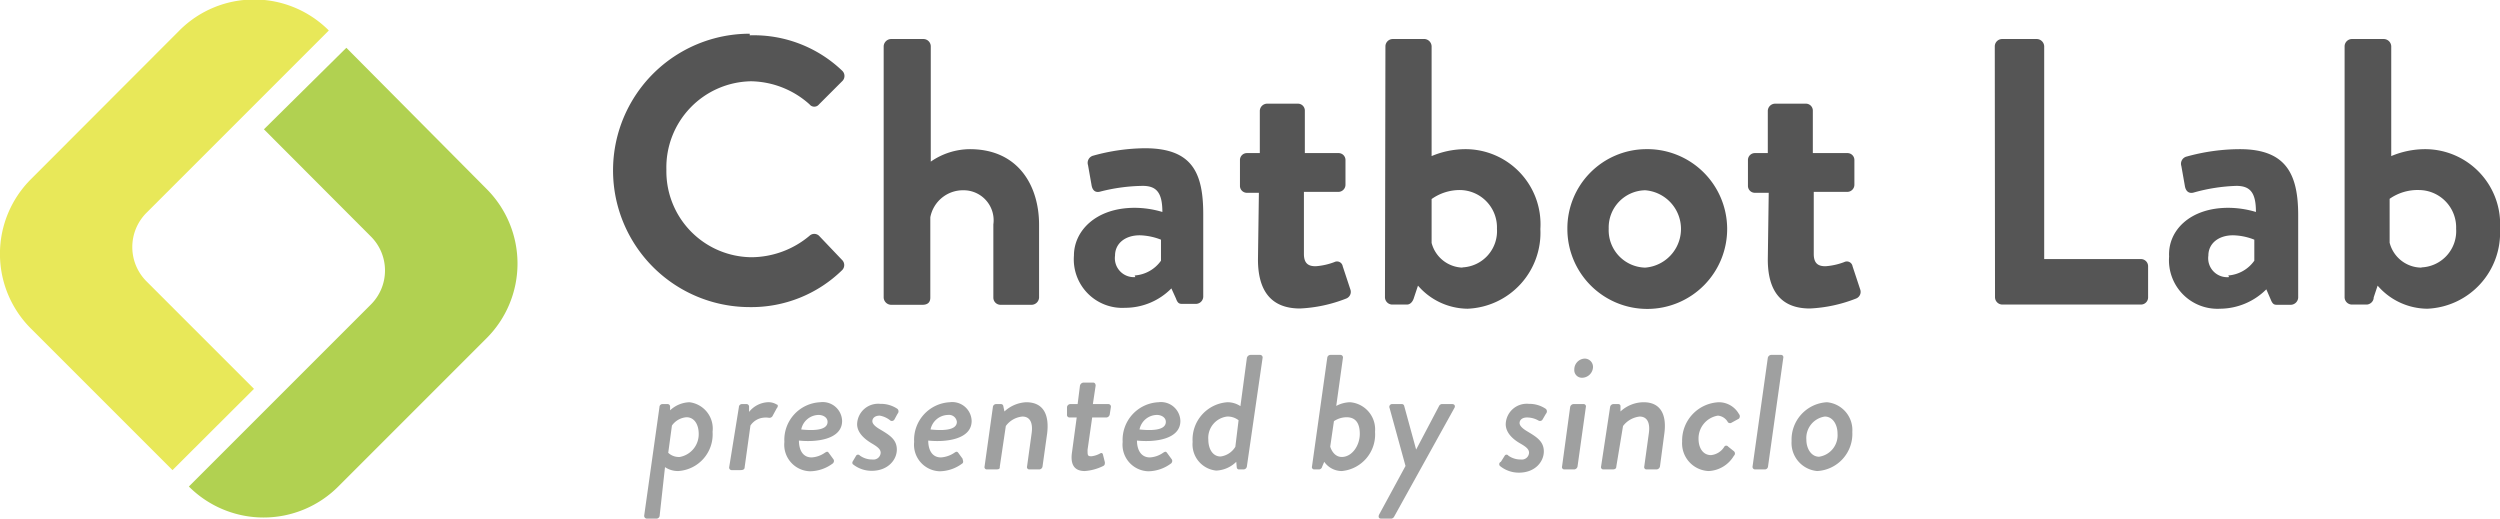<svg xmlns="http://www.w3.org/2000/svg" viewBox="0 0 108.27 22.46"><g id="レイヤー_2" data-name="レイヤー 2"><g id="レイヤー_1-2" data-name="レイヤー 1"><path d="M16.05,13.2,8.18,21.07h0a4.57,4.57,0,0,0,6.47,0l6.42-6.42a4.57,4.57,0,0,0,0-6.47L15,2.07,11.43,5.6l4.62,4.63A2.08,2.08,0,0,1,16.05,13.2Z" style="fill:#b1d151"/><path d="M1.34,14.23l6.13,6.13L11,16.84,6.36,12.2a2.1,2.1,0,0,1,0-3l7.88-7.88h0a4.57,4.57,0,0,0-6.47,0L1.34,7.76A4.57,4.57,0,0,0,1.34,14.23Z" style="fill:#e8e859"/><path d="M32.47,1.53a5.54,5.54,0,0,1,4,1.53.31.31,0,0,1,0,.46l-1,1a.26.26,0,0,1-.41,0,3.88,3.88,0,0,0-2.53-1,3.73,3.73,0,0,0-3.67,3.83,3.72,3.72,0,0,0,3.68,3.79,3.94,3.94,0,0,0,2.52-.93.3.3,0,0,1,.41,0l1,1.05a.31.31,0,0,1,0,.44,5.62,5.62,0,0,1-4,1.6,5.92,5.92,0,1,1,0-11.84Z" style="fill:#555"/><path d="M38.27,2a.33.33,0,0,1,.31-.31H40a.32.32,0,0,1,.31.31V7A3,3,0,0,1,42,6.46C44.12,6.46,45,8.07,45,9.73v3.16a.33.33,0,0,1-.31.31H43.33a.31.31,0,0,1-.31-.31V9.72a1.3,1.3,0,0,0-1.3-1.48,1.44,1.44,0,0,0-1.43,1.17v3.48c0,.18-.09.31-.34.31H38.58a.33.33,0,0,1-.31-.31Z" style="fill:#555"/><path d="M49.14,9a4.22,4.22,0,0,1,1.2.18c0-.83-.25-1.13-.85-1.13a7.73,7.73,0,0,0-1.85.25c-.23.06-.34-.09-.37-.3l-.15-.85a.32.32,0,0,1,.23-.41,8.58,8.58,0,0,1,2.23-.32c2.06,0,2.53,1.07,2.53,2.86v3.57a.32.32,0,0,1-.31.31h-.59c-.11,0-.2,0-.28-.23l-.2-.44a2.81,2.81,0,0,1-2,.84,2.1,2.1,0,0,1-2.22-2.26C46.51,10,47.46,9,49.14,9Zm0,2.93a1.52,1.52,0,0,0,1.14-.64v-.91a2.7,2.7,0,0,0-.92-.19c-.64,0-1.07.36-1.07.88A.82.82,0,0,0,49.17,12Z" style="fill:#555"/><path d="M54.52,8.35H54a.3.3,0,0,1-.3-.31V6.94a.3.3,0,0,1,.3-.31h.56V4.8a.32.32,0,0,1,.31-.31h1.35a.3.3,0,0,1,.29.31V6.63h1.45a.3.3,0,0,1,.31.31V8a.31.31,0,0,1-.31.31H56.47V11c0,.46.25.53.51.53a2.86,2.86,0,0,0,.81-.18.25.25,0,0,1,.36.18l.33,1a.31.31,0,0,1-.18.4,6.21,6.21,0,0,1-2,.43c-1.27,0-1.82-.79-1.82-2.12Z" style="fill:#555"/><path d="M60,2a.32.32,0,0,1,.31-.31h1.4A.33.33,0,0,1,62,2V6.76a3.78,3.78,0,0,1,1.46-.3,3.25,3.25,0,0,1,3.25,3.46,3.29,3.29,0,0,1-3.15,3.45,2.87,2.87,0,0,1-2.15-1l-.17.51c-.05.18-.16.31-.31.31h-.64a.32.32,0,0,1-.31-.31Zm3.33,9.58a1.57,1.57,0,0,0,1.5-1.67,1.62,1.62,0,0,0-1.6-1.68A2.11,2.11,0,0,0,62,8.62v1.9A1.43,1.43,0,0,0,63.34,11.59Z" style="fill:#555"/><path d="M71.25,6.46A3.46,3.46,0,1,1,67.88,9.9,3.43,3.43,0,0,1,71.25,6.46Zm0,5.13a1.68,1.68,0,0,0,0-3.35A1.61,1.61,0,0,0,69.67,9.9,1.62,1.62,0,0,0,71.25,11.59Z" style="fill:#555"/><path d="M76.6,8.35H76a.3.3,0,0,1-.3-.31V6.94a.3.3,0,0,1,.3-.31h.56V4.8a.32.32,0,0,1,.31-.31h1.35a.3.3,0,0,1,.29.31V6.63H80a.3.3,0,0,1,.31.31V8a.31.31,0,0,1-.31.31H78.55V11c0,.46.25.53.51.53a2.86,2.86,0,0,0,.81-.18.25.25,0,0,1,.36.18l.33,1a.31.31,0,0,1-.18.4,6.21,6.21,0,0,1-2,.43c-1.27,0-1.82-.79-1.82-2.12Z" style="fill:#555"/><path d="M86.39,2a.32.32,0,0,1,.32-.31h1.51a.33.33,0,0,1,.31.31v9.22h4.19a.31.31,0,0,1,.31.31v1.35a.31.31,0,0,1-.31.31h-6a.32.32,0,0,1-.32-.31Z" style="fill:#555"/><path d="M96.5,9a4.22,4.22,0,0,1,1.2.18c0-.83-.24-1.13-.85-1.13A7.64,7.64,0,0,0,95,8.34c-.23.06-.35-.09-.38-.3l-.15-.85a.32.32,0,0,1,.23-.41A8.69,8.69,0,0,1,97,6.46c2,0,2.53,1.07,2.53,2.86v3.57a.33.33,0,0,1-.31.31h-.59c-.12,0-.2,0-.29-.23l-.19-.44a2.86,2.86,0,0,1-2,.84,2.1,2.1,0,0,1-2.21-2.26C93.88,10,94.83,9,96.5,9Zm0,2.93a1.52,1.52,0,0,0,1.13-.64v-.91a2.63,2.63,0,0,0-.92-.19c-.64,0-1.07.36-1.07.88A.82.82,0,0,0,96.54,12Z" style="fill:#555"/><path d="M101.54,2a.32.32,0,0,1,.31-.31h1.4a.33.33,0,0,1,.31.31V6.76a3.78,3.78,0,0,1,1.46-.3,3.25,3.25,0,0,1,3.25,3.46,3.29,3.29,0,0,1-3.15,3.45,2.87,2.87,0,0,1-2.15-1l-.17.51c0,.18-.16.31-.31.31h-.64a.32.32,0,0,1-.31-.31Zm3.33,9.58a1.57,1.57,0,0,0,1.5-1.67,1.62,1.62,0,0,0-1.6-1.68,2.11,2.11,0,0,0-1.28.38v1.9A1.43,1.43,0,0,0,104.87,11.59Z" style="fill:#555"/><path d="M28.57,22.32a.14.14,0,0,1-.15.14H28a.12.12,0,0,1-.1-.14l.66-4.69a.13.13,0,0,1,.14-.13h.22s.08,0,.1.09l0,.18a1.29,1.29,0,0,1,.84-.35,1.15,1.15,0,0,1,1,1.28,1.59,1.59,0,0,1-1.49,1.7,1,1,0,0,1-.57-.17Zm.87-2.53a1,1,0,0,0,.82-1c0-.39-.18-.72-.53-.72a.85.85,0,0,0-.63.36l-.16,1.18A.67.67,0,0,0,29.44,19.79Z" style="fill:#9fa0a0"/><path d="M32,17.63a.13.13,0,0,1,.13-.13h.21a.11.11,0,0,1,.1.1l0,.24a1.11,1.11,0,0,1,.8-.42.68.68,0,0,1,.4.1c.06,0,.06.1,0,.16l-.19.35a.16.16,0,0,1-.17.06.9.9,0,0,0-.23,0,.77.77,0,0,0-.55.34l-.25,1.8c0,.12-.1.13-.21.13h-.36a.11.11,0,0,1-.1-.13Z" style="fill:#9fa0a0"/><path d="M35.52,17.42a.84.84,0,0,1,.95.81c0,.81-1.13.93-1.87.85,0,.38.15.73.55.73a1.11,1.11,0,0,0,.57-.2c.08-.05.12-.07.17,0l.19.26c.05.06.05.12,0,.19a1.68,1.68,0,0,1-1,.35,1.15,1.15,0,0,1-1.11-1.27A1.63,1.63,0,0,1,35.52,17.42Zm.32.85c0-.19-.19-.3-.39-.3a.78.78,0,0,0-.75.63C35.1,18.64,35.84,18.68,35.84,18.27Z" style="fill:#9fa0a0"/><path d="M36.92,20l.16-.27a.1.1,0,0,1,.16,0,.91.91,0,0,0,.55.17.31.31,0,0,0,.35-.29c0-.15-.12-.25-.39-.41s-.63-.44-.63-.83a.91.91,0,0,1,1-.88,1.28,1.28,0,0,1,.75.22.15.15,0,0,1,0,.21l-.13.24a.13.13,0,0,1-.17.06A1,1,0,0,0,38.1,18c-.22,0-.32.12-.32.24s.13.24.34.36c.4.24.72.43.72.87s-.38.92-1.09.92a1.29,1.29,0,0,1-.82-.29A.12.12,0,0,1,36.92,20Z" style="fill:#9fa0a0"/><path d="M41.13,17.42a.84.84,0,0,1,.95.81c0,.81-1.14.93-1.88.85,0,.38.15.73.55.73a1.18,1.18,0,0,0,.58-.2c.07-.05.12-.07.17,0l.19.26c0,.06.05.12,0,.19a1.66,1.66,0,0,1-1,.35,1.15,1.15,0,0,1-1.1-1.27A1.63,1.63,0,0,1,41.13,17.42Zm.31.85a.34.34,0,0,0-.38-.3.79.79,0,0,0-.76.63C40.7,18.64,41.44,18.68,41.44,18.27Z" style="fill:#9fa0a0"/><path d="M43,17.63a.14.14,0,0,1,.14-.13h.21a.1.1,0,0,1,.1.08l.05.24a1.49,1.49,0,0,1,.94-.4c.8,0,1,.61.91,1.35l-.2,1.43a.15.15,0,0,1-.14.13h-.43a.1.1,0,0,1-.1-.13l.2-1.45c.06-.45-.08-.71-.4-.71a1,1,0,0,0-.72.41L43.3,20.2c0,.09,0,.13-.18.13h-.39a.1.1,0,0,1-.09-.13Z" style="fill:#9fa0a0"/><path d="M46.63,18.08h-.31a.11.11,0,0,1-.11-.13l0-.32a.15.15,0,0,1,.14-.13h.32l.1-.79a.17.17,0,0,1,.14-.14h.44c.06,0,.1.06.1.13l-.12.8H48a.11.11,0,0,1,.11.13l-.05.32a.16.16,0,0,1-.14.13H47.3l-.2,1.4c0,.24,0,.28.17.28a1,1,0,0,0,.37-.12c.08-.05.12,0,.13.06l.08.32c0,.08,0,.13-.09.17a2.16,2.16,0,0,1-.78.21c-.5,0-.63-.34-.55-.84Z" style="fill:#9fa0a0"/><path d="M50.17,17.42a.84.84,0,0,1,.95.81c0,.81-1.13.93-1.88.85,0,.38.16.73.56.73a1.11,1.11,0,0,0,.57-.2c.08-.05.12-.07.17,0l.19.26c.05.06.05.12,0,.19a1.68,1.68,0,0,1-1,.35,1.15,1.15,0,0,1-1.11-1.27A1.63,1.63,0,0,1,50.17,17.42Zm.32.85c0-.19-.19-.3-.39-.3a.78.78,0,0,0-.75.63C49.75,18.64,50.49,18.68,50.49,18.27Z" style="fill:#9fa0a0"/><path d="M51.65,19.14a1.62,1.62,0,0,1,1.51-1.72,1,1,0,0,1,.56.17L54,15.5a.17.17,0,0,1,.17-.13h.41a.11.11,0,0,1,.1.13L54,20.2a.15.15,0,0,1-.14.13h-.21s-.08,0-.09-.1L53.54,20a1.31,1.31,0,0,1-.87.38A1.14,1.14,0,0,1,51.65,19.14Zm1.85.21.14-1.15a.76.76,0,0,0-.5-.16.93.93,0,0,0-.81,1c0,.4.19.73.53.73A.88.88,0,0,0,53.5,19.35Z" style="fill:#9fa0a0"/><path d="M57.48,15.5a.14.14,0,0,1,.13-.13h.45a.11.11,0,0,1,.1.13l-.29,2.08a1.33,1.33,0,0,1,.6-.16,1.18,1.18,0,0,1,1.08,1.28,1.59,1.59,0,0,1-1.44,1.7.93.93,0,0,1-.76-.4l-.09.21a.15.15,0,0,1-.13.12h-.21a.1.1,0,0,1-.1-.13Zm.63,4.29c.44,0,.78-.49.78-1s-.22-.72-.57-.72a1,1,0,0,0-.55.17l-.16,1.1C57.62,19.39,57.75,19.79,58.11,19.79Z" style="fill:#9fa0a0"/><path d="M60.18,17.67a.12.12,0,0,1,.12-.17h.41a.1.1,0,0,1,.1.07l.52,1.9h0l1-1.9a.15.15,0,0,1,.15-.07h.41c.11,0,.15.09.09.18l-2.6,4.69a.16.16,0,0,1-.12.09h-.45c-.1,0-.13-.08-.08-.18l1.14-2.1Z" style="fill:#9fa0a0"/><path d="M65,20l.17-.27a.09.09,0,0,1,.15,0,.91.91,0,0,0,.55.17.31.31,0,0,0,.35-.29c0-.15-.11-.25-.39-.41s-.62-.44-.62-.83a.91.91,0,0,1,1-.88,1.27,1.27,0,0,1,.74.22.15.15,0,0,1,0,.21l-.14.24a.13.13,0,0,1-.17.06,1,1,0,0,0-.51-.14c-.22,0-.32.12-.32.24s.13.24.33.36c.4.24.72.43.72.87s-.37.92-1.08.92a1.29,1.29,0,0,1-.82-.29A.11.11,0,0,1,65,20Z" style="fill:#9fa0a0"/><path d="M68,17.63a.16.16,0,0,1,.14-.13h.44a.1.1,0,0,1,.1.13l-.36,2.57a.16.16,0,0,1-.14.13h-.43a.1.1,0,0,1-.1-.13ZM68.18,16a.47.47,0,0,1,.45-.47.36.36,0,0,1,.36.37.48.48,0,0,1-.48.46A.33.33,0,0,1,68.18,16Z" style="fill:#9fa0a0"/><path d="M69.73,17.63a.15.15,0,0,1,.14-.13h.22a.09.09,0,0,1,.09.08l0,.24a1.49,1.49,0,0,1,1-.4c.79,0,1,.61.9,1.35l-.19,1.43a.16.16,0,0,1-.15.13h-.43a.1.1,0,0,1-.1-.13l.2-1.45c.06-.45-.08-.71-.4-.71a1.05,1.05,0,0,0-.72.41L70,20.2c0,.09-.05.13-.17.13h-.39a.1.1,0,0,1-.1-.13Z" style="fill:#9fa0a0"/><path d="M74.45,17.42a1,1,0,0,1,.86.51.15.15,0,0,1,0,.2L75,18.3c-.09.06-.13,0-.16,0A.55.55,0,0,0,74.4,18a1,1,0,0,0-.84,1c0,.41.2.71.54.71a.76.76,0,0,0,.58-.37.1.1,0,0,1,.16,0l.25.2a.13.13,0,0,1,0,.2A1.34,1.34,0,0,1,74,20.4a1.2,1.2,0,0,1-1.15-1.28A1.66,1.66,0,0,1,74.45,17.42Z" style="fill:#9fa0a0"/><path d="M76.56,15.5a.16.16,0,0,1,.14-.13h.43a.1.1,0,0,1,.1.13l-.66,4.7a.14.14,0,0,1-.13.13H76a.11.11,0,0,1-.1-.13Z" style="fill:#9fa0a0"/><path d="M79.12,17.42a1.21,1.21,0,0,1,1.1,1.29A1.61,1.61,0,0,1,78.7,20.4a1.22,1.22,0,0,1-1.11-1.3A1.62,1.62,0,0,1,79.12,17.42Zm.46,1.36c0-.41-.22-.74-.55-.74a.94.94,0,0,0-.8,1c0,.4.22.74.55.74A.94.94,0,0,0,79.58,18.78Z" style="fill:#9fa0a0"/></g></g></svg>